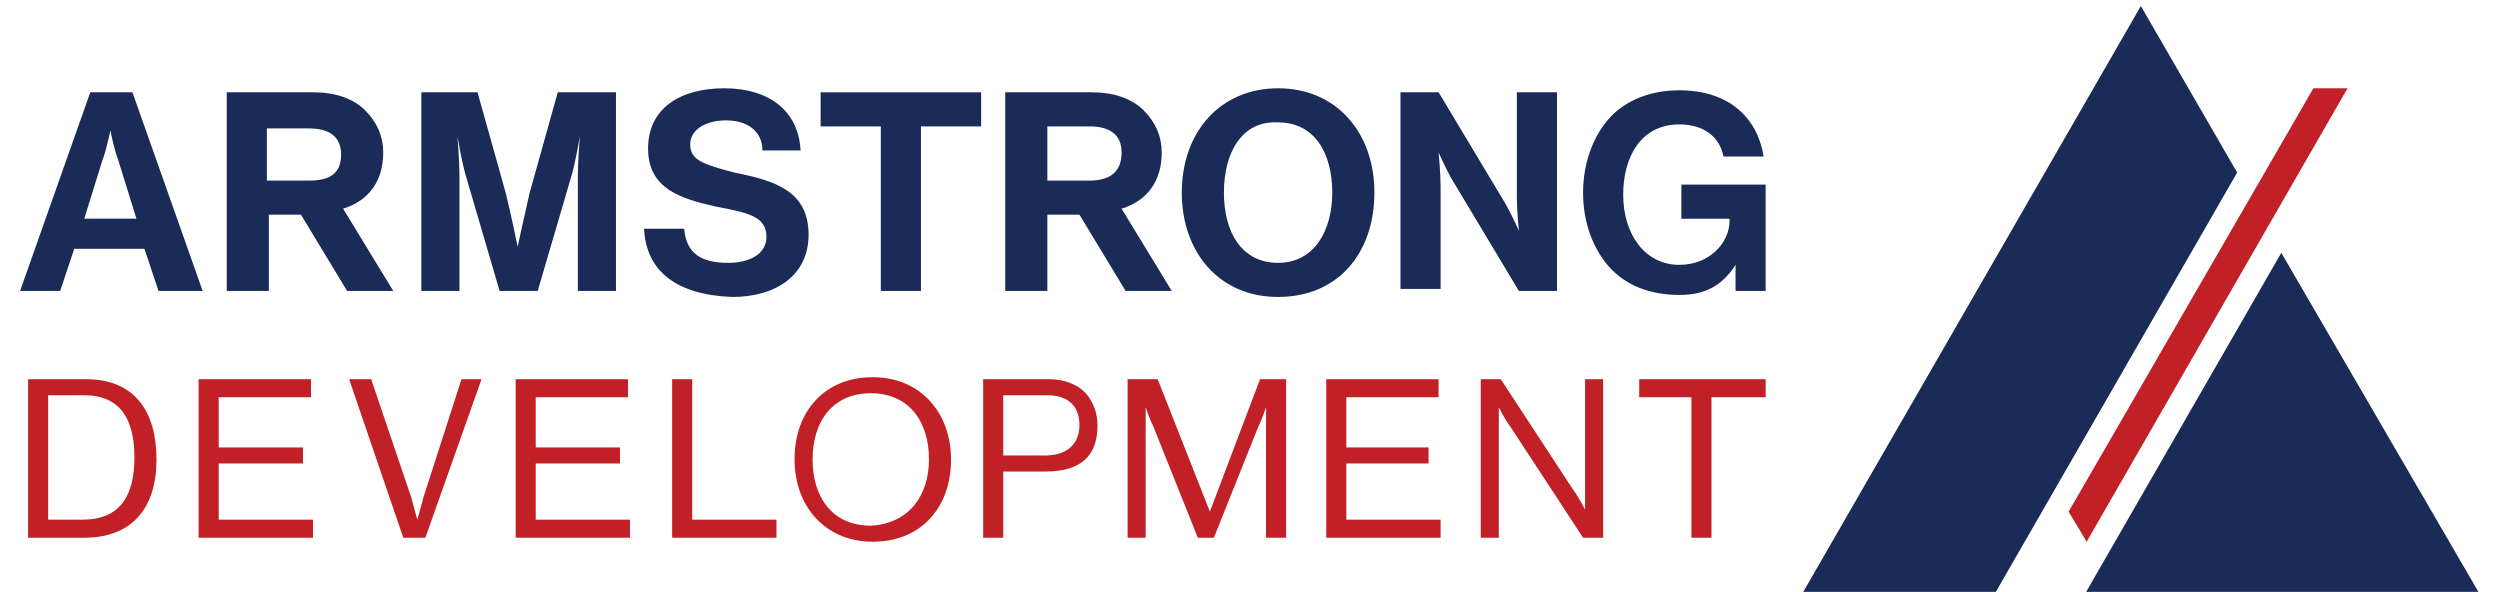 <?xml version="1.0" encoding="UTF-8"?> <svg xmlns="http://www.w3.org/2000/svg" xmlns:xlink="http://www.w3.org/1999/xlink" version="1.1" id="Layer_1" x="0px" y="0px" viewBox="0 0 124.6 29.5" style="enable-background:new 0 0 124.6 29.5;" xml:space="preserve"> <style type="text/css"> .st0{fill:#1A2B57;} .st1{fill:#C12026;} </style> <g> <path class="st0" d="M4.5,4.6h2.1l3.5,9.9H7.9l-0.7-2.1H3.7L3,14.5H1L4.5,4.6z M4.2,10.9h2.6L5.9,8C5.7,7.5,5.5,6.5,5.5,6.5h0 c0,0-0.2,1-0.4,1.5L4.2,10.9z"></path> <path class="st0" d="M15,10.7h-1.6v3.8h-2.1V4.6h4.3c1.1,0,2,0.3,2.6,0.9c0.6,0.6,0.9,1.3,0.9,2.1c0,1.4-0.7,2.4-2,2.8l2.5,4.1 h-2.3L15,10.7z M13.3,9h2.1C16.5,9,17,8.6,17,7.7c0-0.9-0.6-1.3-1.6-1.3h-2.1V9z"></path> <path class="st0" d="M21,4.6h2.8l1.4,5c0.3,1.2,0.6,2.7,0.6,2.7h0c0,0,0.3-1.4,0.6-2.7l1.4-5h2.9v9.9h-1.9V8.8c0-0.8,0.1-2,0.1-2h0 c0,0-0.2,1.2-0.4,1.9l-1.7,5.8h-1.9l-1.7-5.8c-0.2-0.7-0.4-1.9-0.4-1.9h0c0,0,0.1,1.2,0.1,2v5.7H21V4.6z"></path> <path class="st0" d="M32.1,11.4h2c0.1,1.2,0.8,1.7,2.2,1.7c1,0,1.9-0.4,1.9-1.3c0-1-0.9-1.2-2.5-1.5c-1.8-0.4-3.4-0.9-3.4-2.9 c0-2,1.6-3,3.8-3c2.2,0,3.7,1.1,3.8,3.1h-1.9C38,6.5,37.2,6,36.2,6c-1.1,0-1.8,0.5-1.8,1.2c0,0.8,0.7,1,2.2,1.4 c2,0.4,3.7,0.9,3.7,3.1c0,2-1.6,3.1-3.8,3.1C33.7,14.7,32.2,13.5,32.1,11.4"></path> <polygon class="st0" points="40.9,4.6 48.9,4.6 48.9,6.3 45.9,6.3 45.9,14.5 43.9,14.5 43.9,6.3 40.9,6.3 "></polygon> <path class="st0" d="M53.8,10.7h-1.6v3.8h-2.1V4.6h4.3c1.1,0,2,0.3,2.6,0.9c0.6,0.6,0.9,1.3,0.9,2.1c0,1.4-0.7,2.4-2,2.8l2.5,4.1 h-2.3L53.8,10.7z M52.2,9h2.1c1.1,0,1.6-0.5,1.6-1.4c0-0.9-0.6-1.3-1.6-1.3h-2.1V9z"></path> <path class="st0" d="M58.9,9.6c0-3,1.9-5.2,4.8-5.2s4.8,2.2,4.8,5.2c0,3-1.8,5.2-4.8,5.2S58.9,12.5,58.9,9.6 M66.4,9.6 c0-2-0.9-3.5-2.7-3.5C61.9,6,61,7.6,61,9.6c0,2,0.9,3.5,2.7,3.5C65.5,13.1,66.4,11.5,66.4,9.6"></path> <path class="st0" d="M69.7,4.6h2l3.3,5.5c0.3,0.5,0.7,1.4,0.7,1.4h0c0,0-0.1-1-0.1-1.7V4.6h2v9.9h-1.9L72.4,9 c-0.3-0.5-0.7-1.4-0.7-1.4h0c0,0,0.1,1,0.1,1.7v5.1h-2V4.6z"></path> <path class="st0" d="M86.5,13.2L86.5,13.2c-0.7,1.1-1.6,1.5-2.8,1.5c-1.5,0-2.7-0.5-3.5-1.4c-0.8-0.9-1.3-2.2-1.3-3.7 c0-1.6,0.6-3.1,1.6-4c0.8-0.7,1.9-1.1,3.2-1.1c2.5,0,3.9,1.4,4.2,3.3h-2c-0.2-1-1-1.6-2.2-1.6c-1.9,0-2.8,1.6-2.8,3.5 c0,2,1.1,3.5,2.8,3.5c1.5,0,2.5-1.1,2.5-2.2v-0.1h-2.4V9.2h4.2v5.3h-1.5L86.5,13.2z"></path> <path class="st1" d="M1.4,18.9h2.9c2.4,0,3.5,1.6,3.5,4c0,2.4-1.2,3.9-3.6,3.9H1.4V18.9z M4.1,25.9c1.9,0,2.6-1.2,2.6-3.1 c0-1.9-0.7-3.1-2.5-3.1H2.4v6.2H4.1z"></path> <polygon class="st1" points="9.9,18.9 15.5,18.9 15.5,19.8 10.9,19.8 10.9,22.3 15.1,22.3 15.1,23.1 10.9,23.1 10.9,25.9 15.6,25.9 15.6,26.8 9.9,26.8 "></polygon> <path class="st1" d="M17.4,18.9h1.1l2,5.9c0.1,0.4,0.3,1.1,0.3,1.1h0c0,0,0.2-0.7,0.3-1.1l1.9-5.9h1l-2.8,7.9h-1.1L17.4,18.9z"></path> <polygon class="st1" points="25.7,18.9 31.3,18.9 31.3,19.8 26.7,19.8 26.7,22.3 30.9,22.3 30.9,23.1 26.7,23.1 26.7,25.9 31.4,25.9 31.4,26.8 25.7,26.8 "></polygon> <polygon class="st1" points="33.5,18.9 34.5,18.9 34.5,25.9 38.7,25.9 38.7,26.8 33.5,26.8 "></polygon> <path class="st1" d="M39.6,22.9c0-2.4,1.5-4.1,3.9-4.1c2.4,0,3.9,1.8,3.9,4.1c0,2.4-1.5,4.1-3.9,4.1C41.1,27,39.6,25.2,39.6,22.9 M46.3,22.9c0-1.9-1-3.3-2.9-3.3c-1.9,0-2.9,1.4-2.9,3.3c0,1.9,1,3.3,2.9,3.3C45.3,26.1,46.3,24.7,46.3,22.9"></path> <path class="st1" d="M49,18.9h3.3c0.8,0,1.5,0.3,1.9,0.8c0.3,0.4,0.5,0.9,0.5,1.5c0,1.5-0.8,2.3-2.6,2.3H50v3.3h-1V18.9z M50,22.7 h2.1c1.1,0,1.7-0.6,1.7-1.5c0-1-0.6-1.5-1.6-1.5H50V22.7z"></path> <path class="st1" d="M56.4,18.9h1.3l2.6,6.6h0l2.5-6.6h1.3v7.9h-1v-6.5h0c0,0-0.2,0.6-0.4,1l-2.2,5.5h-0.8l-2.2-5.5 c-0.2-0.4-0.4-1-0.4-1h0v6.5h-0.9V18.9z"></path> <polygon class="st1" points="66.1,18.9 71.7,18.9 71.7,19.8 67.1,19.8 67.1,22.3 71.2,22.3 71.2,23.1 67.1,23.1 67.1,25.9 71.8,25.9 71.8,26.8 66.1,26.8 "></polygon> <path class="st1" d="M73.7,18.9h1.1l3.6,5.5c0.3,0.4,0.6,1,0.6,1h0v-6.5h0.9v7.9h-1l-3.6-5.5c-0.3-0.4-0.6-1-0.6-1h0v6.5h-0.9V18.9 z"></path> <polygon class="st1" points="81.7,18.9 88,18.9 88,19.8 85.3,19.8 85.3,26.8 84.3,26.8 84.3,19.8 81.7,19.8 "></polygon> <polygon class="st1" points="115.3,4.4 103.1,25.5 104,27 117,4.4 "></polygon> <polygon class="st0" points="113.7,12.6 103.8,29.8 123.7,29.8 "></polygon> <polygon class="st0" points="106.7,0.3 89.7,29.8 99.3,29.8 111.5,8.6 "></polygon> </g> </svg> 